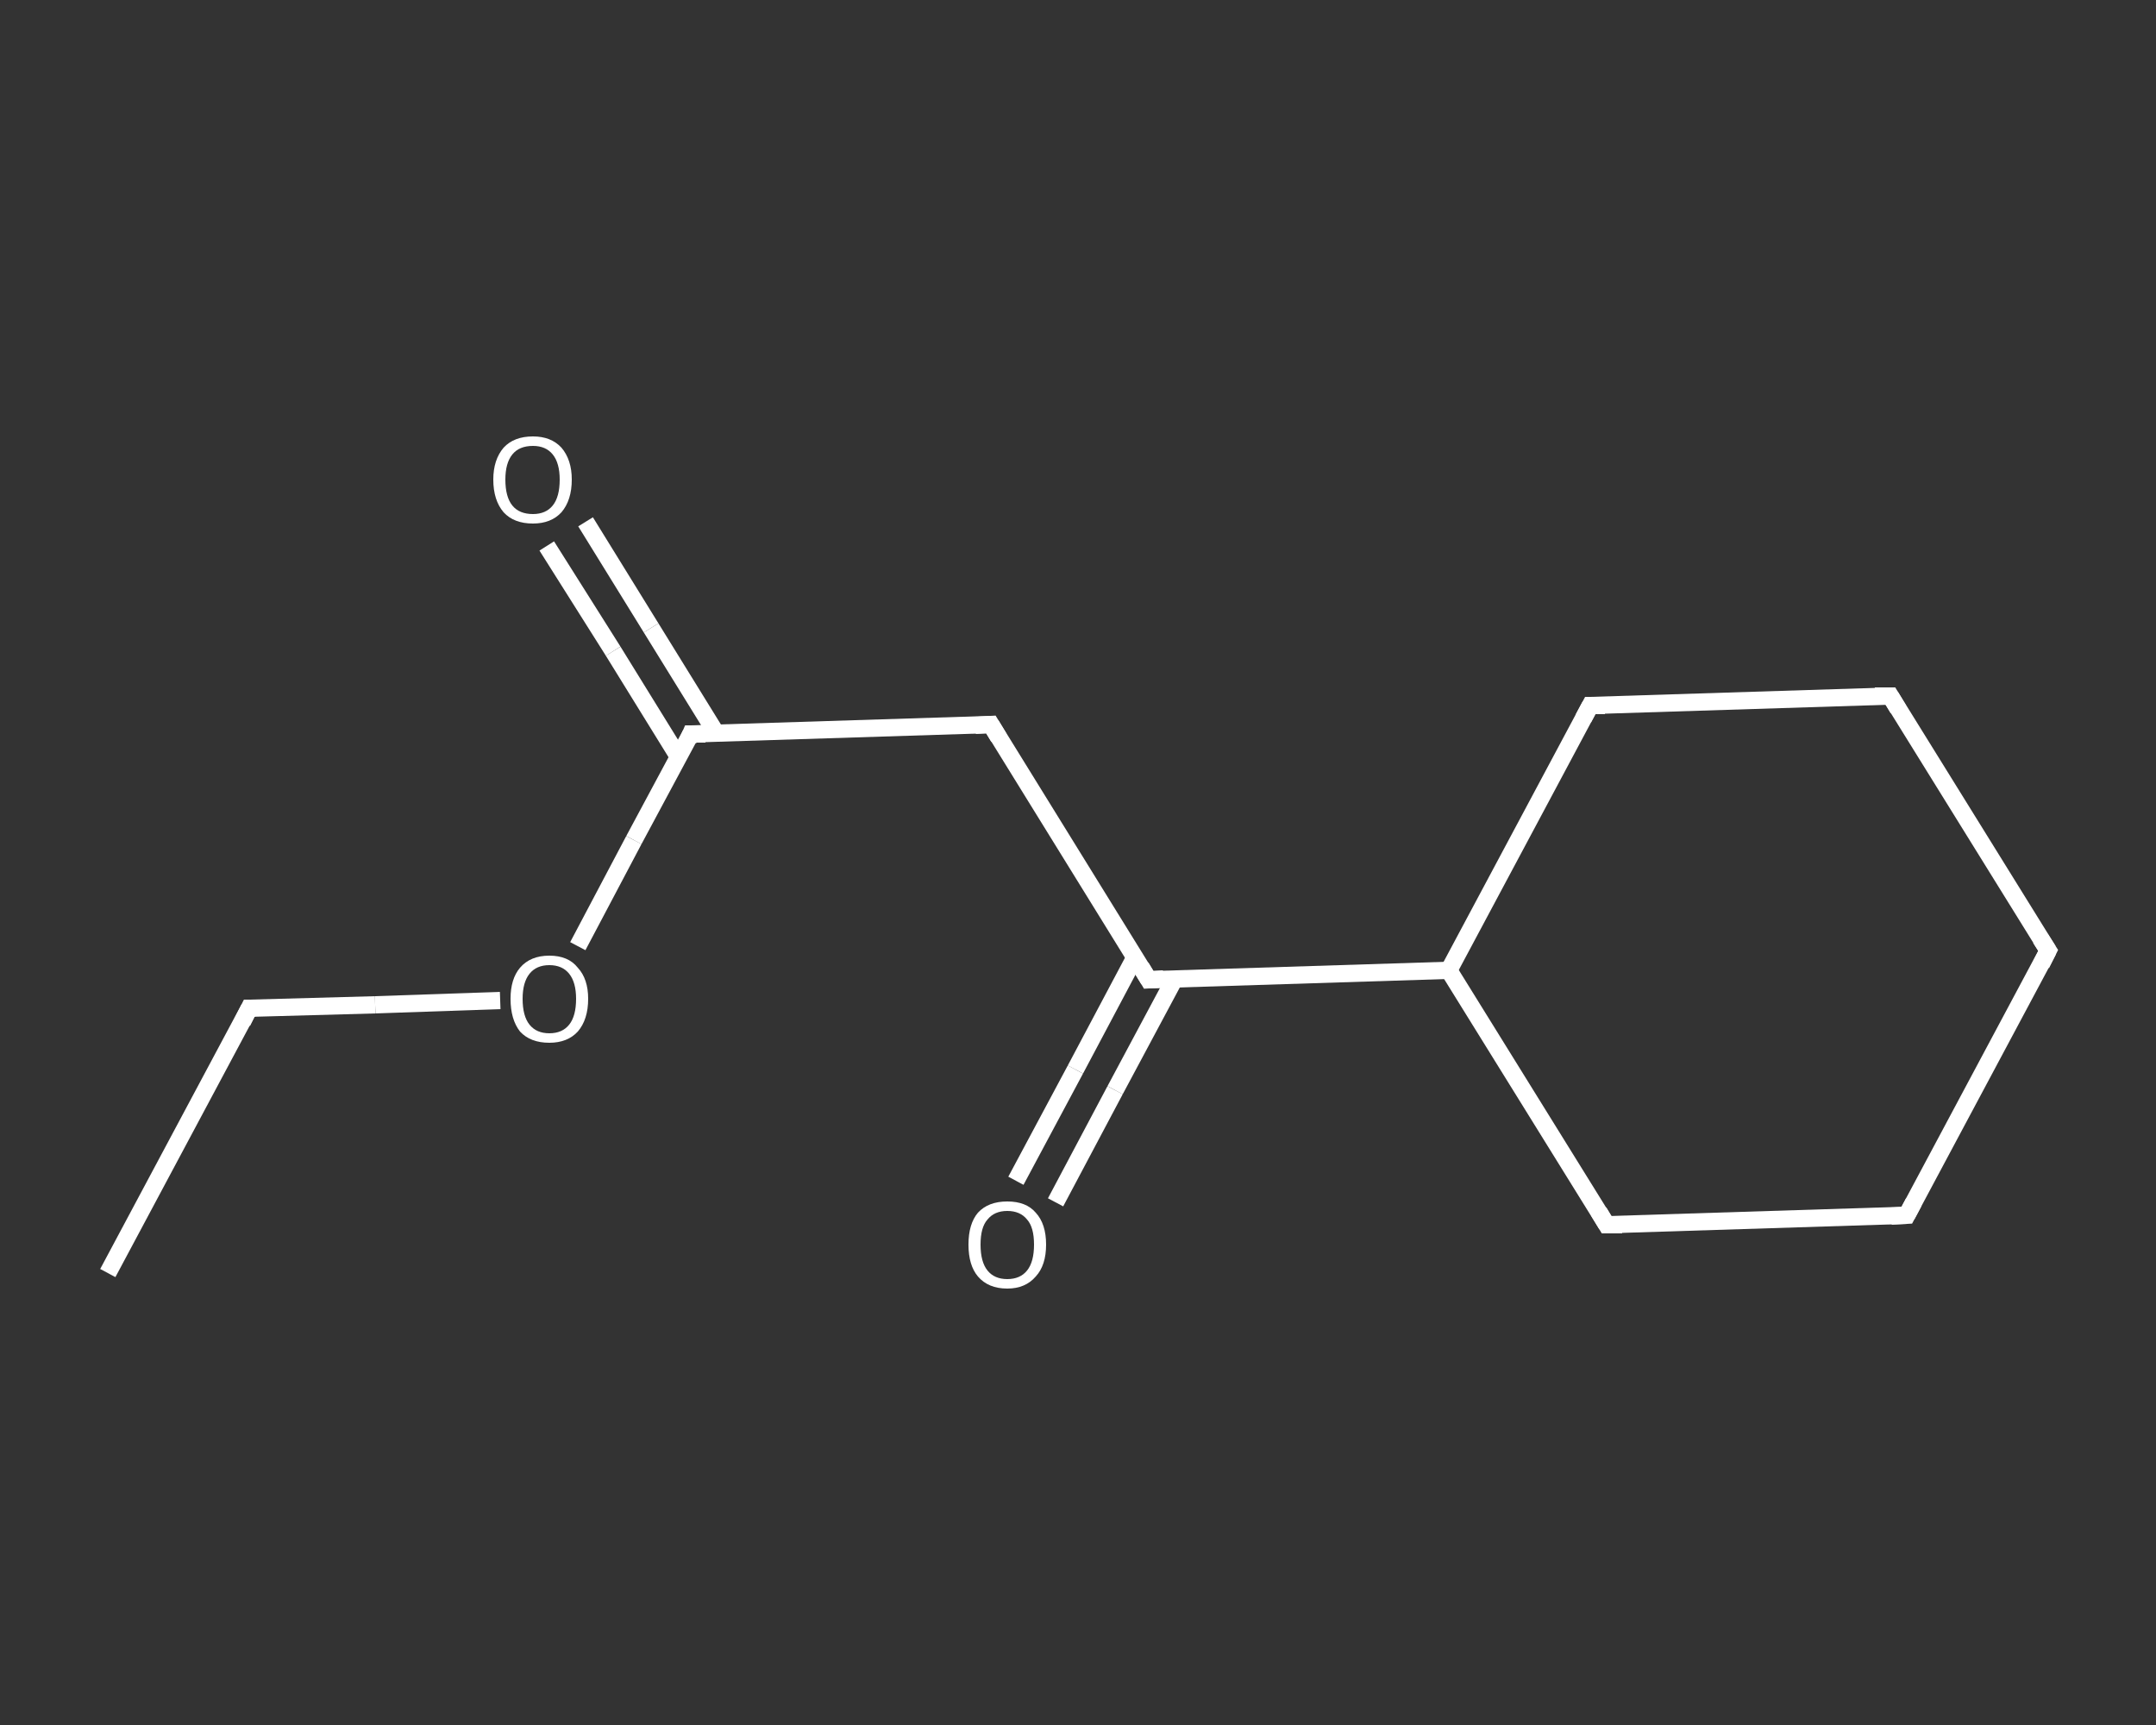 <?xml version='1.0' encoding='iso-8859-1'?>
<svg version='1.1' baseProfile='full'
              xmlns='http://www.w3.org/2000/svg'
                      xmlns:rdkit='http://www.rdkit.org/xml'
                      xmlns:xlink='http://www.w3.org/1999/xlink'
                  xml:space='preserve'
width='250px' height='200px' viewBox='0 0 250 200'>
<rect x="0" y="0" width="250" height="200" fill="#333333" stroke="none"/>
<!-- END OF HEADER -->
<rect style='opacity:1.0;fill:transparent;stroke:none' width='250.0' height='200.0' x='0.0' y='0.0'> </rect>
<path class='bond-0 atom-0 atom-1' d='M 12.5,147.6 L 28.9,116.9' style='fill:none;fill-rule:evenodd;stroke:#FFFFFF;stroke-width:2.0px;stroke-linecap:butt;stroke-linejoin:miter;stroke-opacity:1' />
<path class='bond-1 atom-1 atom-2' d='M 28.9,116.9 L 43.5,116.5' style='fill:none;fill-rule:evenodd;stroke:#FFFFFF;stroke-width:2.0px;stroke-linecap:butt;stroke-linejoin:miter;stroke-opacity:1' />
<path class='bond-1 atom-1 atom-2' d='M 43.5,116.5 L 58.0,116.0' style='fill:none;fill-rule:evenodd;stroke:#FFFFFF;stroke-width:2.0px;stroke-linecap:butt;stroke-linejoin:miter;stroke-opacity:1' />
<path class='bond-2 atom-2 atom-3' d='M 67.0,109.7 L 73.5,97.4' style='fill:none;fill-rule:evenodd;stroke:#FFFFFF;stroke-width:2.0px;stroke-linecap:butt;stroke-linejoin:miter;stroke-opacity:1' />
<path class='bond-2 atom-2 atom-3' d='M 73.5,97.4 L 80.1,85.1' style='fill:none;fill-rule:evenodd;stroke:#FFFFFF;stroke-width:2.0px;stroke-linecap:butt;stroke-linejoin:miter;stroke-opacity:1' />
<path class='bond-3 atom-3 atom-4' d='M 83.1,85.1 L 75.5,72.8' style='fill:none;fill-rule:evenodd;stroke:#FFFFFF;stroke-width:2.0px;stroke-linecap:butt;stroke-linejoin:miter;stroke-opacity:1' />
<path class='bond-3 atom-3 atom-4' d='M 75.5,72.8 L 67.9,60.5' style='fill:none;fill-rule:evenodd;stroke:#FFFFFF;stroke-width:2.0px;stroke-linecap:butt;stroke-linejoin:miter;stroke-opacity:1' />
<path class='bond-3 atom-3 atom-4' d='M 78.7,87.8 L 71.1,75.5' style='fill:none;fill-rule:evenodd;stroke:#FFFFFF;stroke-width:2.0px;stroke-linecap:butt;stroke-linejoin:miter;stroke-opacity:1' />
<path class='bond-3 atom-3 atom-4' d='M 71.1,75.5 L 63.4,63.3' style='fill:none;fill-rule:evenodd;stroke:#FFFFFF;stroke-width:2.0px;stroke-linecap:butt;stroke-linejoin:miter;stroke-opacity:1' />
<path class='bond-4 atom-3 atom-5' d='M 80.1,85.1 L 114.9,84.0' style='fill:none;fill-rule:evenodd;stroke:#FFFFFF;stroke-width:2.0px;stroke-linecap:butt;stroke-linejoin:miter;stroke-opacity:1' />
<path class='bond-5 atom-5 atom-6' d='M 114.9,84.0 L 133.2,113.6' style='fill:none;fill-rule:evenodd;stroke:#FFFFFF;stroke-width:2.0px;stroke-linecap:butt;stroke-linejoin:miter;stroke-opacity:1' />
<path class='bond-6 atom-6 atom-7' d='M 131.6,111.0 L 124.7,124.0' style='fill:none;fill-rule:evenodd;stroke:#FFFFFF;stroke-width:2.0px;stroke-linecap:butt;stroke-linejoin:miter;stroke-opacity:1' />
<path class='bond-6 atom-6 atom-7' d='M 124.7,124.0 L 117.8,136.9' style='fill:none;fill-rule:evenodd;stroke:#FFFFFF;stroke-width:2.0px;stroke-linecap:butt;stroke-linejoin:miter;stroke-opacity:1' />
<path class='bond-6 atom-6 atom-7' d='M 136.2,113.5 L 129.3,126.4' style='fill:none;fill-rule:evenodd;stroke:#FFFFFF;stroke-width:2.0px;stroke-linecap:butt;stroke-linejoin:miter;stroke-opacity:1' />
<path class='bond-6 atom-6 atom-7' d='M 129.3,126.4 L 122.4,139.4' style='fill:none;fill-rule:evenodd;stroke:#FFFFFF;stroke-width:2.0px;stroke-linecap:butt;stroke-linejoin:miter;stroke-opacity:1' />
<path class='bond-7 atom-6 atom-8' d='M 133.2,113.6 L 168.0,112.5' style='fill:none;fill-rule:evenodd;stroke:#FFFFFF;stroke-width:2.0px;stroke-linecap:butt;stroke-linejoin:miter;stroke-opacity:1' />
<path class='bond-8 atom-8 atom-9' d='M 168.0,112.5 L 184.4,81.8' style='fill:none;fill-rule:evenodd;stroke:#FFFFFF;stroke-width:2.0px;stroke-linecap:butt;stroke-linejoin:miter;stroke-opacity:1' />
<path class='bond-9 atom-9 atom-10' d='M 184.4,81.8 L 219.2,80.7' style='fill:none;fill-rule:evenodd;stroke:#FFFFFF;stroke-width:2.0px;stroke-linecap:butt;stroke-linejoin:miter;stroke-opacity:1' />
<path class='bond-10 atom-10 atom-11' d='M 219.2,80.7 L 237.5,110.2' style='fill:none;fill-rule:evenodd;stroke:#FFFFFF;stroke-width:2.0px;stroke-linecap:butt;stroke-linejoin:miter;stroke-opacity:1' />
<path class='bond-11 atom-11 atom-12' d='M 237.5,110.2 L 221.1,140.9' style='fill:none;fill-rule:evenodd;stroke:#FFFFFF;stroke-width:2.0px;stroke-linecap:butt;stroke-linejoin:miter;stroke-opacity:1' />
<path class='bond-12 atom-12 atom-13' d='M 221.1,140.9 L 186.3,142.0' style='fill:none;fill-rule:evenodd;stroke:#FFFFFF;stroke-width:2.0px;stroke-linecap:butt;stroke-linejoin:miter;stroke-opacity:1' />
<path class='bond-13 atom-13 atom-8' d='M 186.3,142.0 L 168.0,112.5' style='fill:none;fill-rule:evenodd;stroke:#FFFFFF;stroke-width:2.0px;stroke-linecap:butt;stroke-linejoin:miter;stroke-opacity:1' />
<path d='M 28.1,118.5 L 28.9,116.9 L 29.6,116.9' style='fill:none;stroke:#FFFFFF;stroke-width:2.0px;stroke-linecap:butt;stroke-linejoin:miter;stroke-opacity:1;' />
<path d='M 79.8,85.8 L 80.1,85.1 L 81.8,85.1' style='fill:none;stroke:#FFFFFF;stroke-width:2.0px;stroke-linecap:butt;stroke-linejoin:miter;stroke-opacity:1;' />
<path d='M 113.1,84.1 L 114.9,84.0 L 115.8,85.5' style='fill:none;stroke:#FFFFFF;stroke-width:2.0px;stroke-linecap:butt;stroke-linejoin:miter;stroke-opacity:1;' />
<path d='M 132.3,112.1 L 133.2,113.6 L 134.9,113.5' style='fill:none;stroke:#FFFFFF;stroke-width:2.0px;stroke-linecap:butt;stroke-linejoin:miter;stroke-opacity:1;' />
<path d='M 183.6,83.3 L 184.4,81.8 L 186.1,81.8' style='fill:none;stroke:#FFFFFF;stroke-width:2.0px;stroke-linecap:butt;stroke-linejoin:miter;stroke-opacity:1;' />
<path d='M 217.4,80.7 L 219.2,80.7 L 220.1,82.2' style='fill:none;stroke:#FFFFFF;stroke-width:2.0px;stroke-linecap:butt;stroke-linejoin:miter;stroke-opacity:1;' />
<path d='M 236.6,108.8 L 237.5,110.2 L 236.7,111.8' style='fill:none;stroke:#FFFFFF;stroke-width:2.0px;stroke-linecap:butt;stroke-linejoin:miter;stroke-opacity:1;' />
<path d='M 221.9,139.4 L 221.1,140.9 L 219.3,141.0' style='fill:none;stroke:#FFFFFF;stroke-width:2.0px;stroke-linecap:butt;stroke-linejoin:miter;stroke-opacity:1;' />
<path d='M 188.1,142.0 L 186.3,142.0 L 185.4,140.5' style='fill:none;stroke:#FFFFFF;stroke-width:2.0px;stroke-linecap:butt;stroke-linejoin:miter;stroke-opacity:1;' />
<path class='atom-2' d='M 59.2 115.8
Q 59.2 113.5, 60.3 112.2
Q 61.5 110.8, 63.7 110.8
Q 65.9 110.8, 67.0 112.2
Q 68.2 113.5, 68.2 115.8
Q 68.2 118.2, 67.0 119.6
Q 65.8 120.9, 63.7 120.9
Q 61.5 120.9, 60.3 119.6
Q 59.2 118.2, 59.2 115.8
M 63.7 119.8
Q 65.2 119.8, 66.0 118.8
Q 66.8 117.8, 66.8 115.8
Q 66.8 113.9, 66.0 112.9
Q 65.2 111.9, 63.7 111.9
Q 62.2 111.9, 61.4 112.9
Q 60.6 113.9, 60.6 115.8
Q 60.6 117.8, 61.4 118.8
Q 62.2 119.8, 63.7 119.8
' fill='#FFFFFF'/>
<path class='atom-4' d='M 57.2 55.6
Q 57.2 53.3, 58.4 51.9
Q 59.6 50.6, 61.8 50.6
Q 63.9 50.6, 65.1 51.9
Q 66.3 53.3, 66.3 55.6
Q 66.3 58.0, 65.1 59.4
Q 63.9 60.7, 61.8 60.7
Q 59.6 60.7, 58.4 59.4
Q 57.2 58.0, 57.2 55.6
M 61.8 59.6
Q 63.3 59.6, 64.1 58.6
Q 64.9 57.6, 64.9 55.6
Q 64.9 53.7, 64.1 52.7
Q 63.3 51.7, 61.8 51.7
Q 60.2 51.7, 59.4 52.7
Q 58.6 53.7, 58.6 55.6
Q 58.6 57.6, 59.4 58.6
Q 60.2 59.6, 61.8 59.6
' fill='#FFFFFF'/>
<path class='atom-7' d='M 112.3 144.3
Q 112.3 141.9, 113.4 140.6
Q 114.6 139.3, 116.8 139.3
Q 119.0 139.3, 120.1 140.6
Q 121.3 141.9, 121.3 144.3
Q 121.3 146.7, 120.1 148.0
Q 118.9 149.4, 116.8 149.4
Q 114.6 149.4, 113.4 148.0
Q 112.3 146.7, 112.3 144.3
M 116.8 148.3
Q 118.3 148.3, 119.1 147.3
Q 119.9 146.3, 119.9 144.3
Q 119.9 142.3, 119.1 141.4
Q 118.3 140.4, 116.8 140.4
Q 115.3 140.4, 114.5 141.4
Q 113.7 142.3, 113.7 144.3
Q 113.7 146.3, 114.5 147.3
Q 115.3 148.3, 116.8 148.3
' fill='#FFFFFF'/>
</svg>
